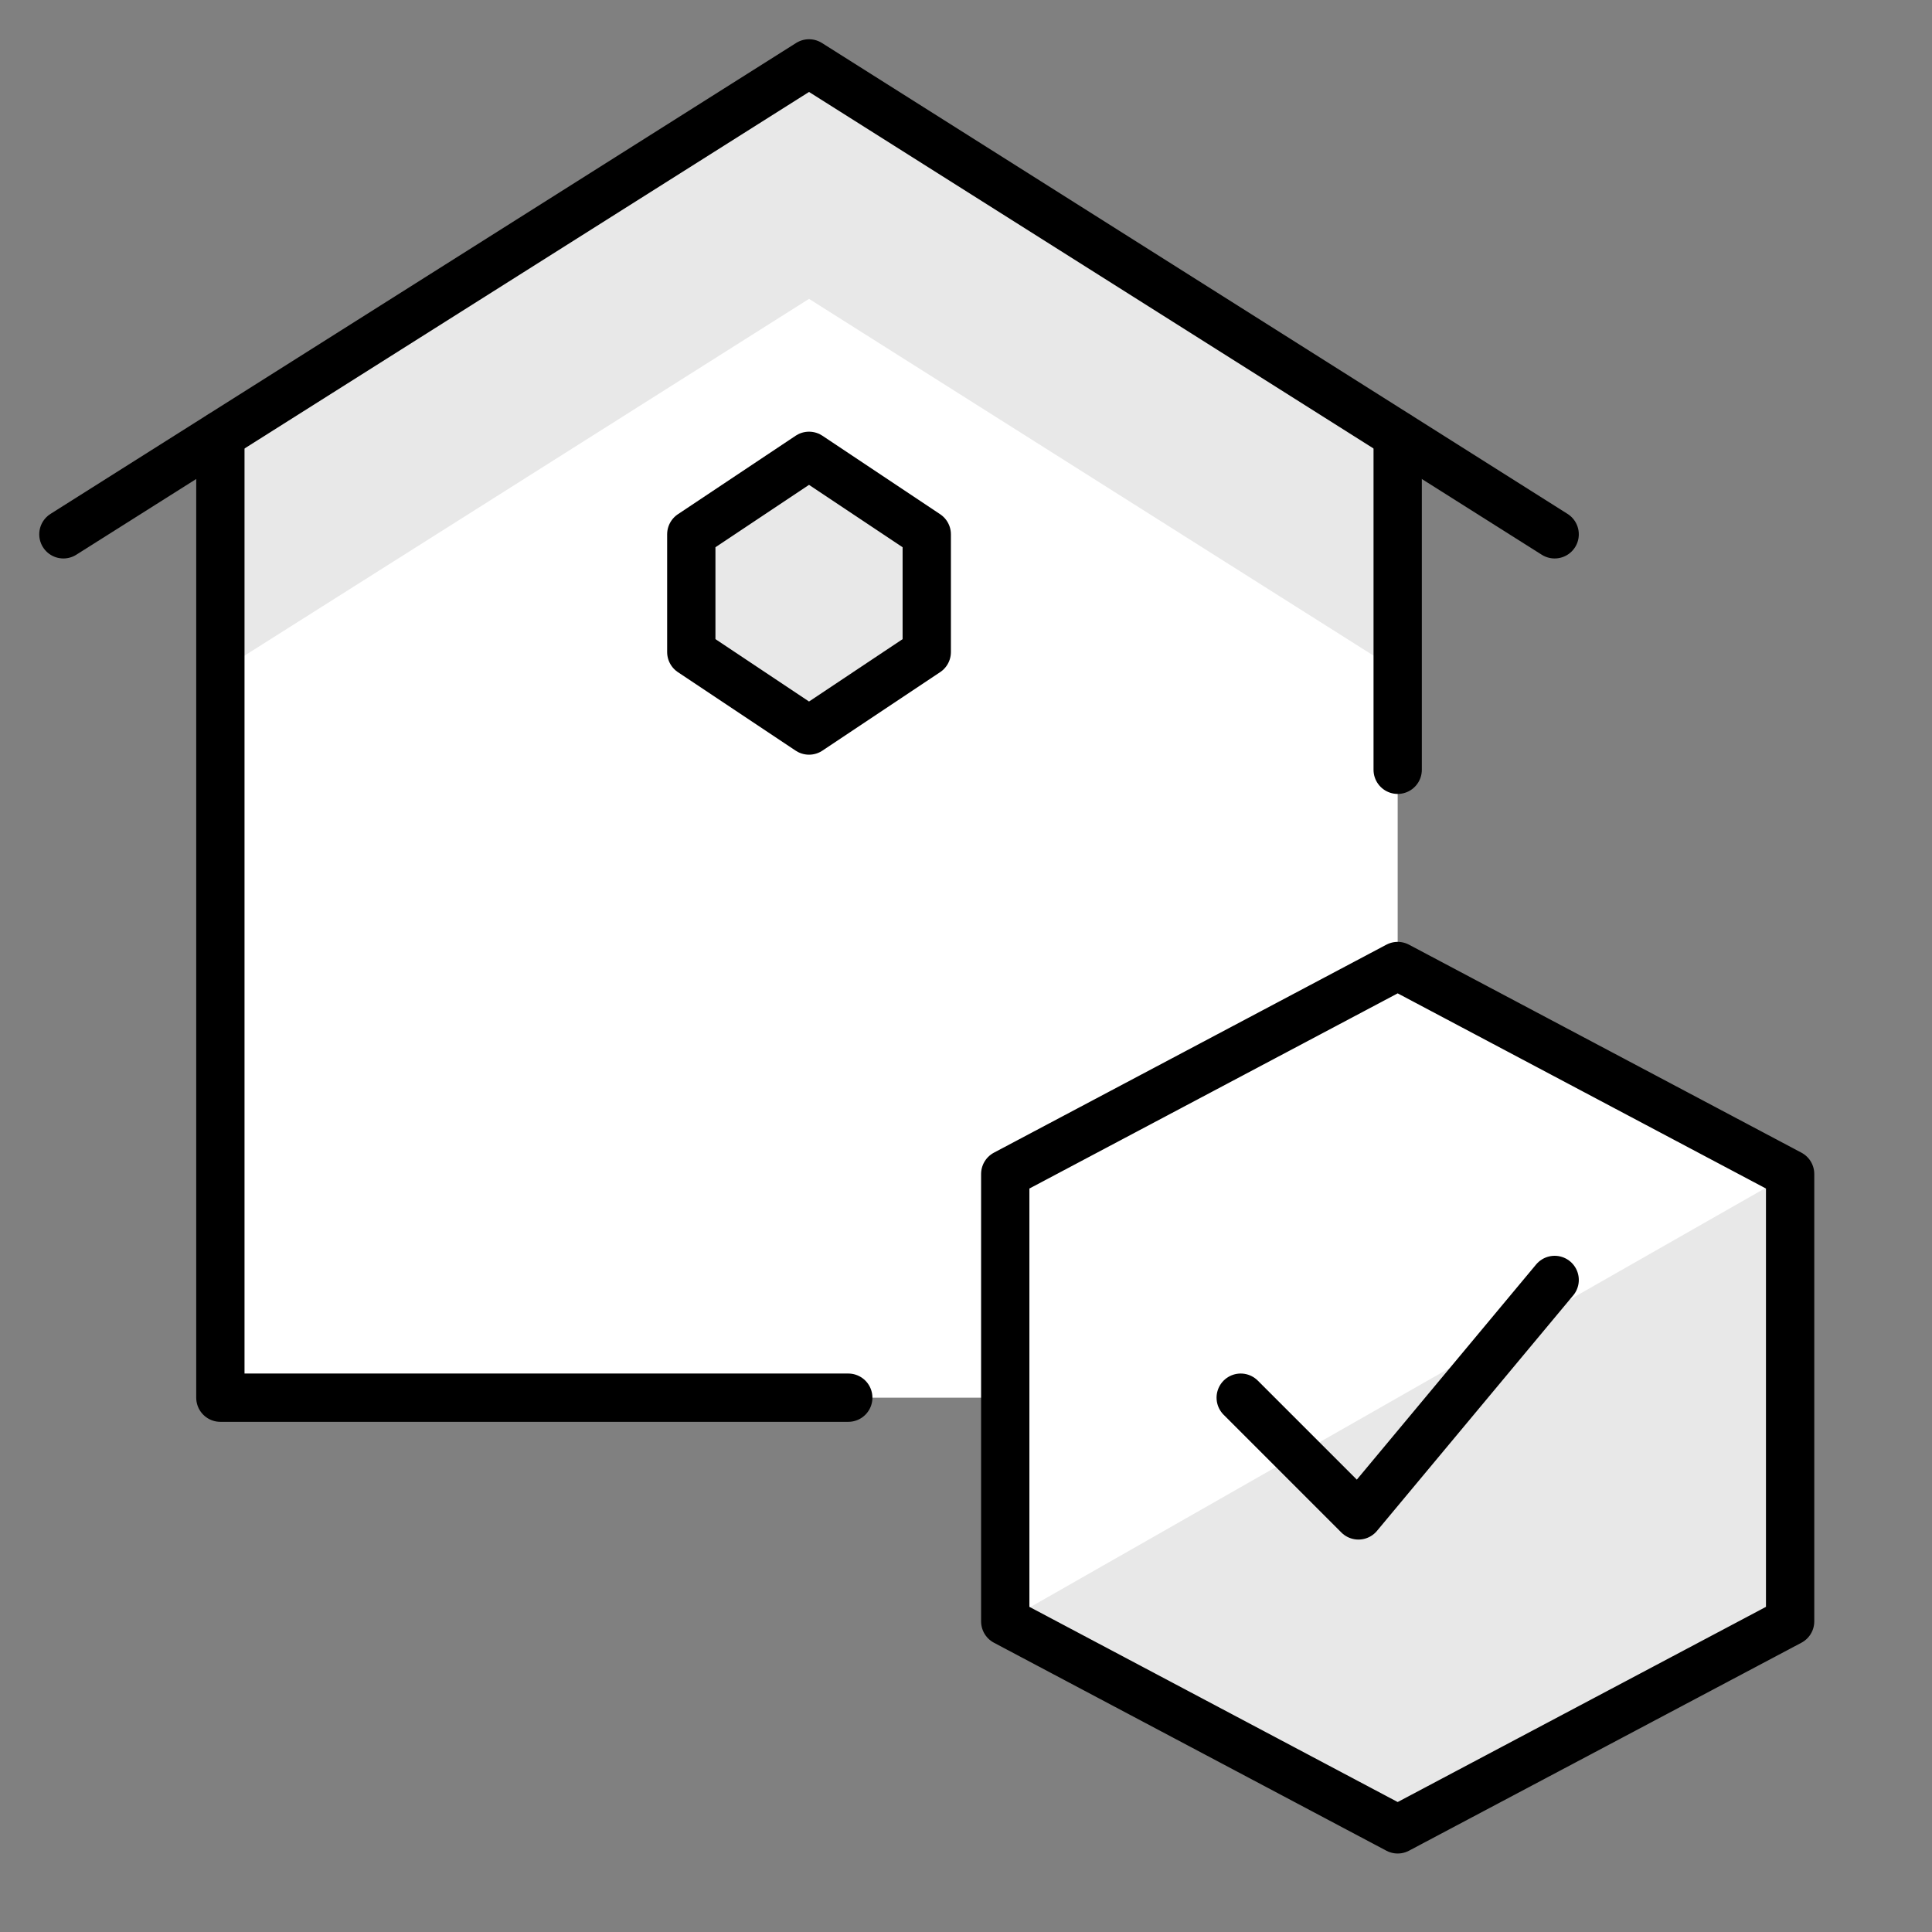 <svg xmlns="http://www.w3.org/2000/svg" fill="none" viewBox="-1 -1 80 80" id="House-Check--Streamline-Cyber.svg" height="80" width="80"><rect x="-1" y="-1" width="80" height="80" fill="#808080" stroke="none"/><desc>House Check Streamline Icon: https://streamlinehq.com</desc><path fill="#ffffff00" d="M56.875 39V17.03L32.5 1.625 8.125 17.03V56.875h32.5v9.263l16.25 8.612 16.25 -8.612v-18.525l-16.25 -8.612Z" stroke-width="2"></path><path fill="#e8e8e8" d="M37.375 26 32.5 29.25 27.625 26V21.125l4.875 -3.25 4.875 3.25V26Z" stroke-width="2"></path><path fill="#e8e8e8" d="M32.5 1.625 8.125 17.03v9.75L32.5 11.375l24.375 15.405v-9.75L32.5 1.625Z" stroke-width="2"></path><path fill="#e8e8e8" d="m73.125 47.612 -32.5 18.525 16.25 8.612 16.25 -8.612v-18.525Z" stroke-width="2"></path><path stroke="#000000" stroke-linecap="round" stroke-linejoin="round" d="M8.125 17.03V56.875h26" stroke-width="2"></path><path stroke="#000000" stroke-linecap="round" stroke-linejoin="round" d="M56.875 17.03v13.845" stroke-width="2"></path><path stroke="#000000" stroke-linecap="round" stroke-linejoin="round" d="M63.375 21.125 32.5 1.625l-30.875 19.5" stroke-width="2"></path><path stroke="#000000" stroke-linecap="round" stroke-linejoin="round" d="M37.375 26 32.5 29.25 27.625 26V21.125l4.875 -3.25 4.875 3.25V26Z" stroke-width="2"></path><path stroke="#000000" stroke-linecap="round" stroke-linejoin="round" d="M50.375 56.875 55.25 61.75l8.125 -9.75" stroke-width="2"></path><path stroke="#000000" stroke-linecap="round" stroke-linejoin="round" d="m40.625 47.613 16.25 -8.612 16.25 8.612v18.525l-16.25 8.612 -16.25 -8.612v-18.525Z" stroke-width="2"></path></svg>